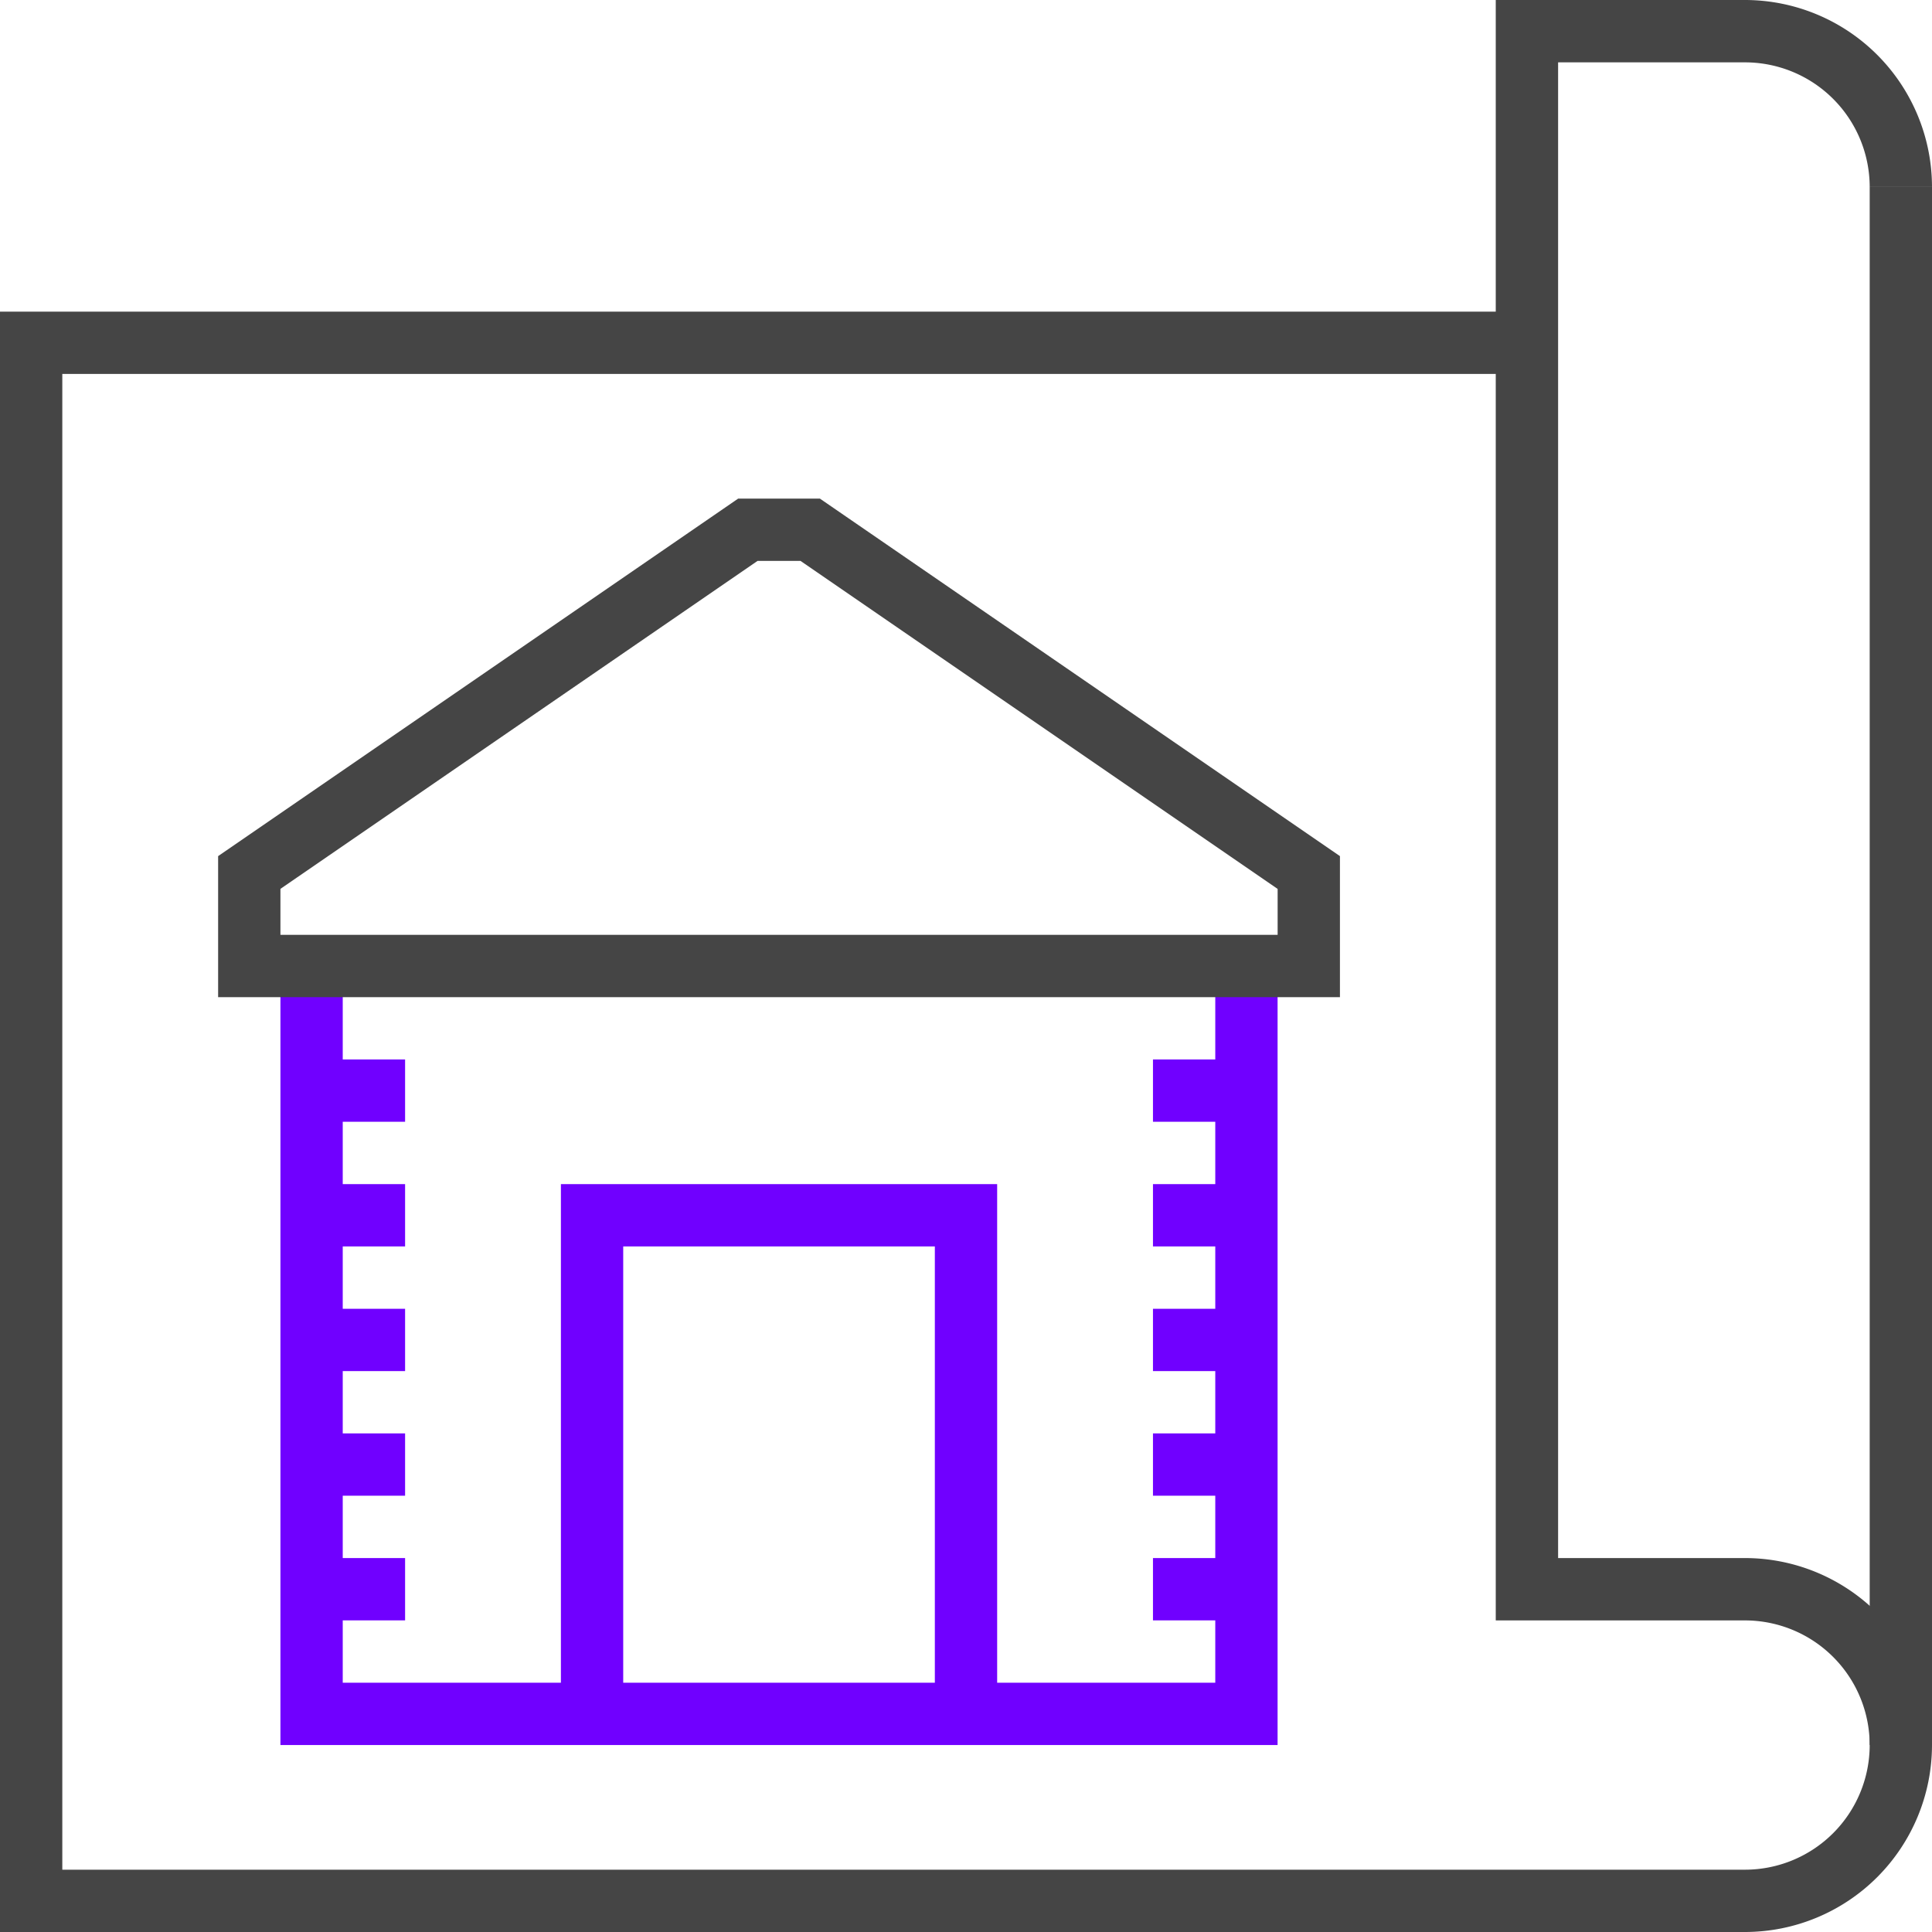 <svg width="40" height="40" fill="none" xmlns="http://www.w3.org/2000/svg"><path d="M40 36.129h-1.29a2.583 2.583 0 00-2.581-2.58h-5.161V0h5.161A3.875 3.875 0 0140 3.871h-1.29a2.583 2.583 0 00-2.581-2.58h-3.87v30.967h3.87A3.875 3.875 0 0140 36.13z" fill="#454545"/><path d="M36.129 40H0V6.452h31.613v1.29H1.29V38.71h34.84a2.583 2.583 0 002.58-2.581V3.871H40v32.258A3.875 3.875 0 0136.129 40z" fill="#454545"/><path d="M26.452 36.129H5.806V20h1.29v14.839h18.065V20h1.29v16.129z" fill="#7000FF"/><path d="M27.742 20.645H4.516v-2.92l10.767-7.402h1.692l10.767 7.402v2.92zm-21.936-1.29h20.646v-.951l-9.878-6.791h-.89l-9.878 6.79v.952z" fill="#454545"/><path d="M20.645 35.484h-1.29v-9.678h-6.452v9.678h-1.29V24.516h9.032v10.968zm5.161-13.549h-1.935v1.29h1.936v-1.29zm0 2.581h-1.935v1.29h1.936v-1.29zm0 2.581h-1.935v1.29h1.936v-1.29zm0 2.58h-1.935v1.29h1.936v-1.29zm0 2.581h-1.935v1.29h1.936v-1.29zM8.387 21.935H6.452v1.29h1.935v-1.29zm0 2.581H6.452v1.29h1.935v-1.29zm0 2.581H6.452v1.29h1.935v-1.29zm0 2.58H6.452v1.29h1.935v-1.29zm0 2.581H6.452v1.29h1.935v-1.29z" fill="#7000FF"/></svg>